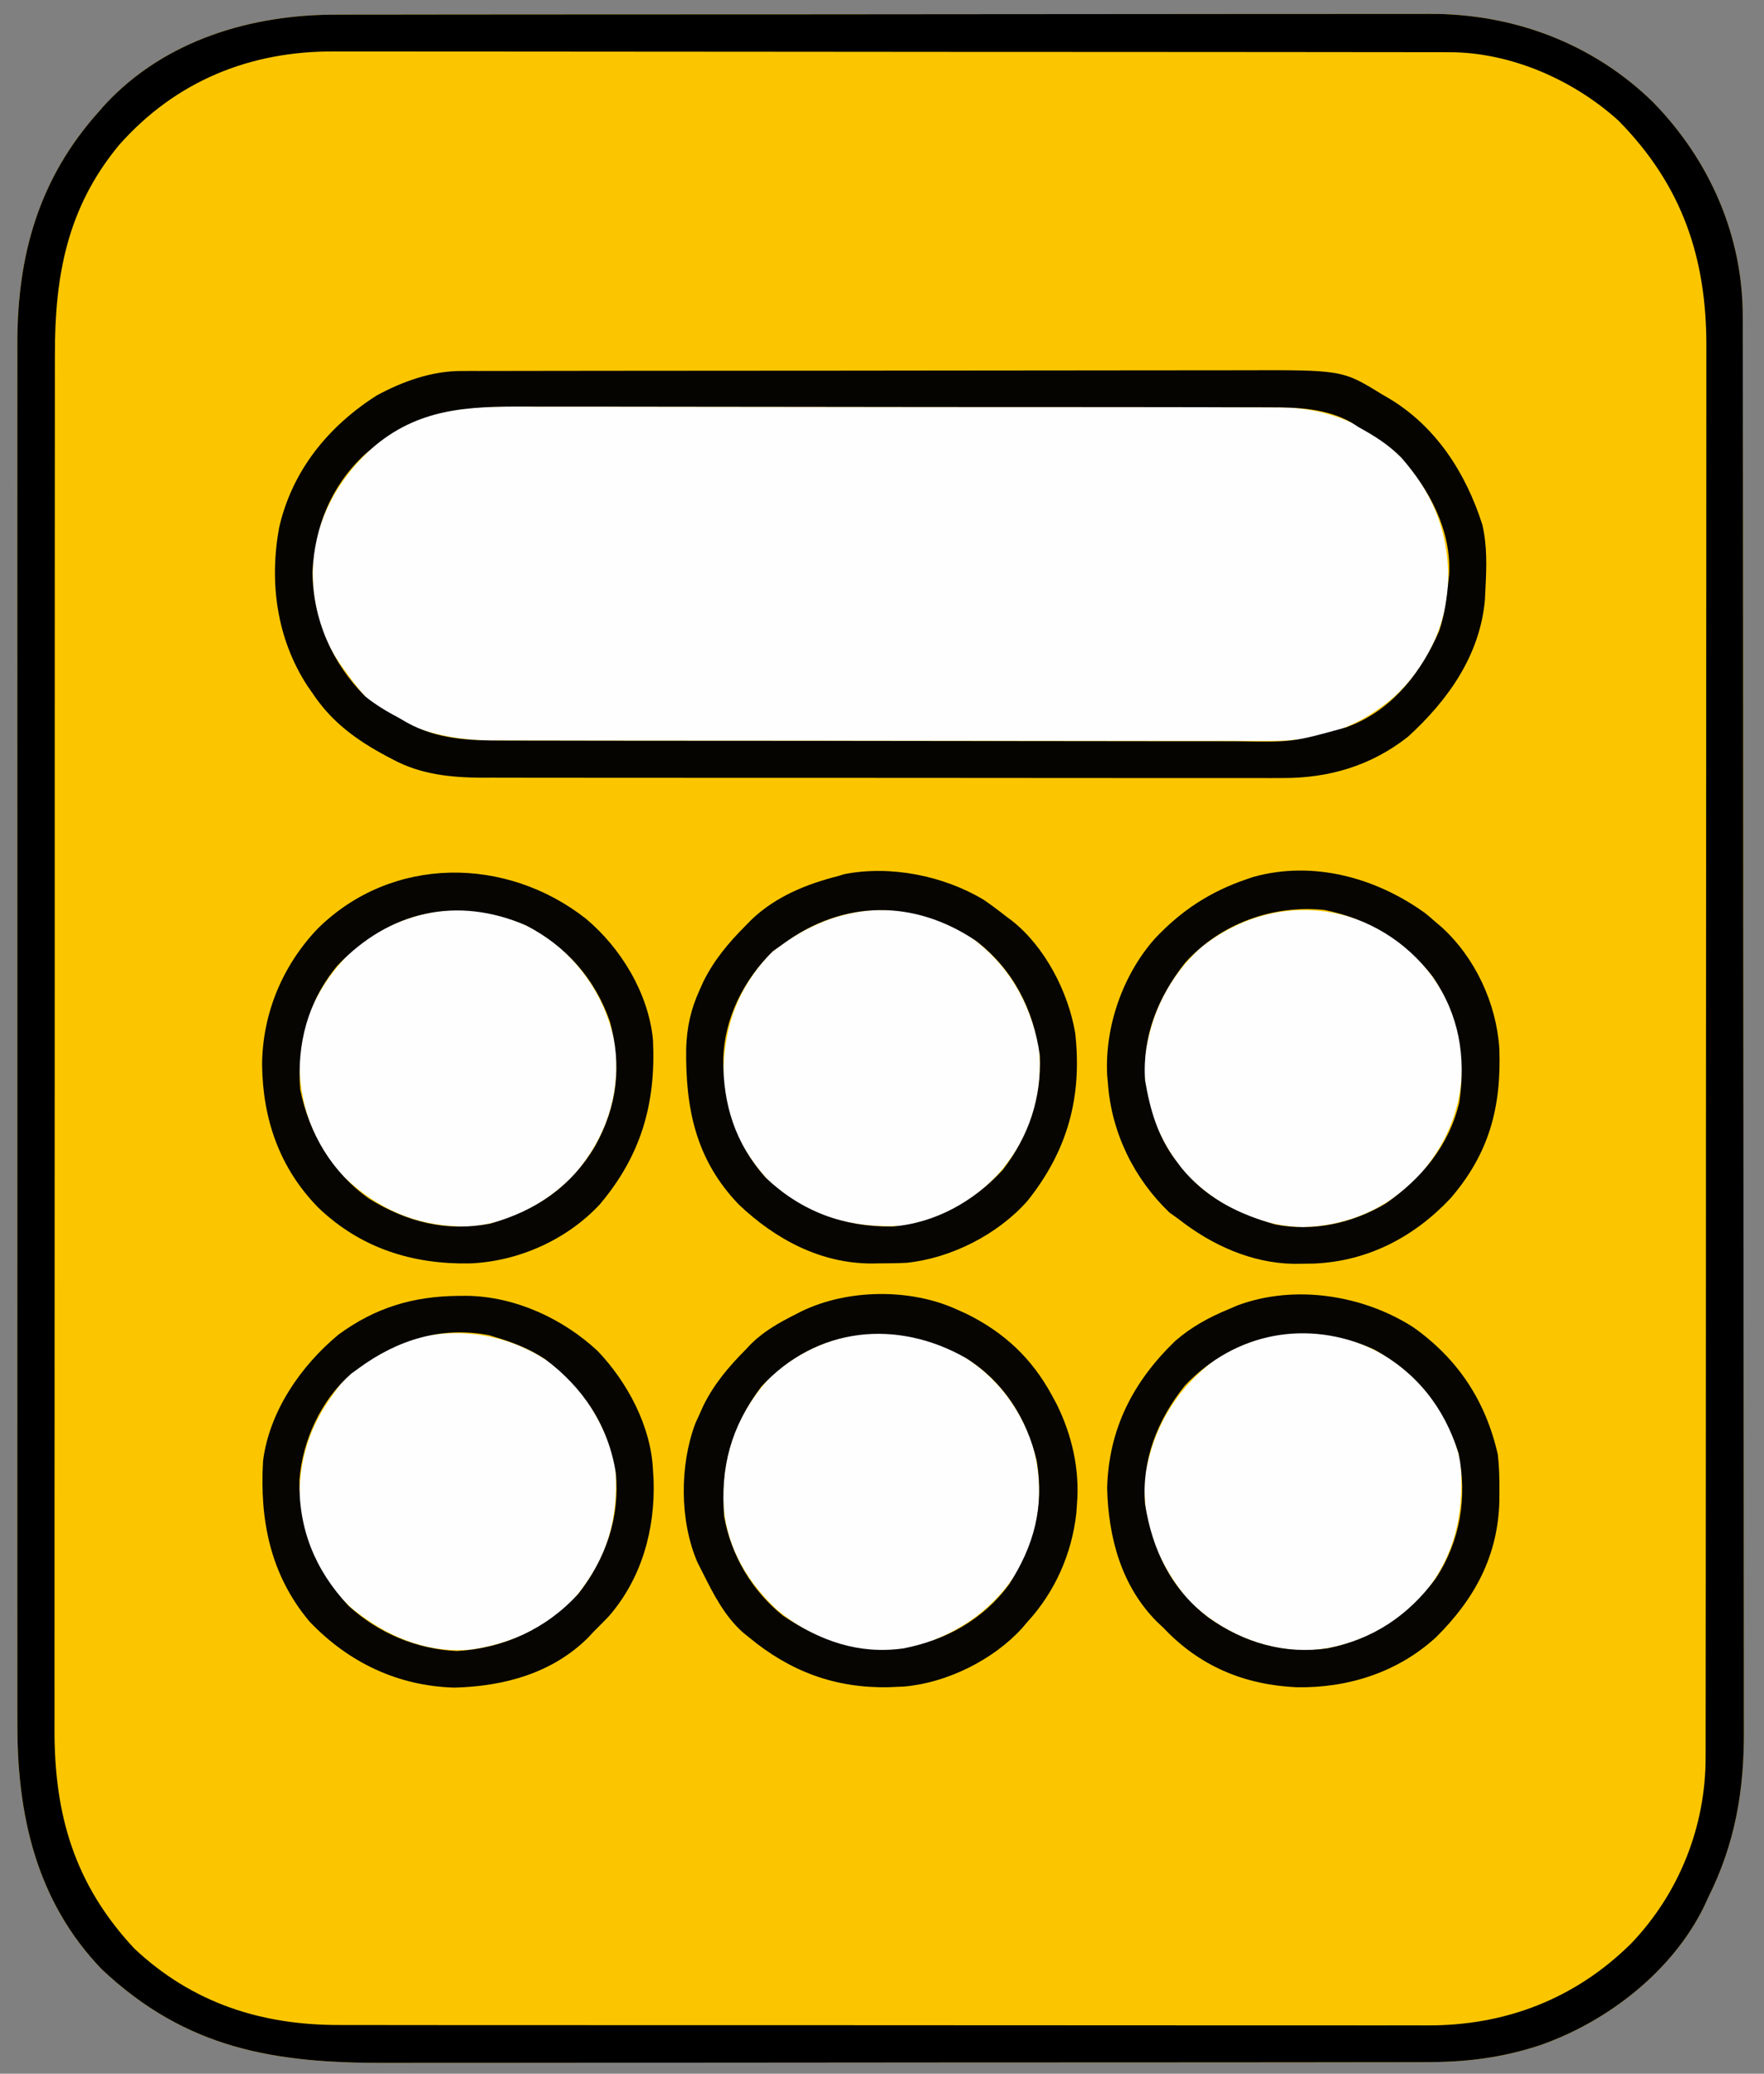 <?xml version="1.0" encoding="UTF-8"?>
<svg version="1.1" xmlns="http://www.w3.org/2000/svg" width="570" height="670">
<rect width="100%" height="100%" fill="#808080" stroke="none"/>
<path d="M0 0 C1.576 -0.004 3.153 -0.008 4.729 -0.014 C9.037 -0.026 13.344 -0.026 17.651 -0.023 C22.306 -0.023 26.962 -0.034 31.617 -0.043 C40.729 -0.06 49.841 -0.066 58.952 -0.067 C66.364 -0.068 73.775 -0.072 81.187 -0.078 C102.225 -0.096 123.263 -0.105 144.301 -0.103 C146.001 -0.103 146.001 -0.103 147.734 -0.103 C148.869 -0.103 150.003 -0.103 151.172 -0.103 C169.547 -0.102 187.922 -0.121 206.296 -0.149 C225.188 -0.178 244.08 -0.192 262.972 -0.19 C273.569 -0.19 284.165 -0.195 294.761 -0.217 C303.785 -0.235 312.809 -0.239 321.833 -0.226 C326.431 -0.219 331.028 -0.219 335.626 -0.236 C339.847 -0.252 344.068 -0.249 348.29 -0.232 C349.804 -0.229 351.319 -0.232 352.834 -0.243 C379.966 -0.432 405.922 9.173 425.434 28.31 C443.645 46.932 454.444 71.38 454.392 97.616 C454.395 98.434 454.397 99.251 454.4 100.094 C454.406 102.833 454.406 105.572 454.405 108.311 C454.409 110.295 454.412 112.279 454.416 114.263 C454.426 119.716 454.43 125.168 454.433 130.621 C454.437 136.502 454.446 142.383 454.455 148.264 C454.474 161.797 454.484 175.33 454.493 188.862 C454.497 195.556 454.502 202.249 454.507 208.943 C454.525 231.872 454.54 254.802 454.548 277.732 C454.548 279.171 454.548 280.61 454.549 282.049 C454.549 283.12 454.549 283.12 454.55 284.211 C454.551 287.827 454.552 291.442 454.553 295.057 C454.554 295.774 454.554 296.492 454.554 297.231 C454.562 320.471 454.585 343.71 454.618 366.95 C454.652 391.543 454.672 416.135 454.675 440.727 C454.676 443.431 454.676 446.135 454.677 448.839 C454.677 449.504 454.677 450.17 454.677 450.856 C454.679 460.876 454.693 470.897 454.712 480.917 C454.733 492.329 454.741 503.742 454.732 515.154 C454.727 520.971 454.729 526.788 454.748 532.605 C454.766 537.943 454.765 543.281 454.75 548.619 C454.747 550.538 454.751 552.457 454.763 554.375 C454.876 573.69 451.928 590.928 443.258 608.267 C442.82 609.226 442.382 610.186 441.93 611.174 C431.714 632.098 410.898 648.28 389.259 655.927 C376.669 660.163 364.785 661.565 351.523 661.535 C349.947 661.539 348.372 661.543 346.796 661.549 C342.491 661.561 338.185 661.561 333.88 661.558 C329.227 661.558 324.574 661.569 319.92 661.578 C310.812 661.595 301.704 661.6 292.596 661.602 C285.187 661.602 277.778 661.607 270.369 661.613 C249.336 661.631 228.303 661.64 207.27 661.638 C206.137 661.638 205.004 661.638 203.837 661.638 C202.703 661.638 201.568 661.638 200.4 661.638 C182.032 661.637 163.665 661.656 145.297 661.684 C126.411 661.713 107.524 661.727 88.638 661.725 C78.046 661.724 67.453 661.73 56.861 661.751 C47.84 661.77 38.818 661.774 29.797 661.76 C25.201 661.754 20.606 661.754 16.01 661.771 C-20.062 661.899 -48.504 657.262 -75.804 631.58 C-97.052 609.562 -103.236 581.58 -103.123 552.001 C-103.126 550.006 -103.131 548.011 -103.137 546.016 C-103.149 540.581 -103.143 535.145 -103.134 529.709 C-103.127 523.829 -103.138 517.949 -103.146 512.069 C-103.159 500.568 -103.156 489.067 -103.148 477.566 C-103.141 468.215 -103.14 458.864 -103.143 449.513 C-103.144 448.847 -103.144 448.181 -103.144 447.494 C-103.145 444.791 -103.146 442.087 -103.147 439.383 C-103.156 414.053 -103.148 388.723 -103.132 363.392 C-103.117 340.92 -103.119 318.448 -103.133 295.976 C-103.149 270.69 -103.155 245.404 -103.146 220.118 C-103.145 217.42 -103.144 214.721 -103.143 212.022 C-103.143 211.358 -103.143 210.693 -103.143 210.009 C-103.139 200.004 -103.143 190 -103.151 179.995 C-103.159 168.612 -103.157 157.228 -103.141 145.845 C-103.133 140.043 -103.13 134.24 -103.14 128.437 C-103.149 123.117 -103.144 117.796 -103.128 112.475 C-103.125 110.559 -103.126 108.644 -103.134 106.728 C-103.235 77.984 -96.276 52.994 -76.742 31.267 C-76.068 30.499 -75.393 29.731 -74.699 28.939 C-55.396 8.224 -27.556 -0.062 0 0 Z " fill="#FBC600" transform="translate(108.742,4.733)"/>
<path d="M0 0 C2.692 -0.004 5.384 -0.009 8.077 -0.017 C14.594 -0.031 21.112 -0.019 27.63 0.002 C35.235 0.026 42.84 0.025 50.445 0.022 C64.02 0.018 77.595 0.039 91.17 0.073 C104.317 0.106 117.464 0.12 130.611 0.114 C144.963 0.107 159.315 0.11 173.667 0.13 C174.427 0.131 175.187 0.132 175.97 0.133 C177.496 0.135 179.022 0.137 180.548 0.139 C185.839 0.146 191.13 0.147 196.421 0.145 C202.873 0.144 209.325 0.154 215.777 0.177 C219.063 0.189 222.35 0.195 225.637 0.19 C229.209 0.187 232.782 0.201 236.354 0.221 C237.891 0.213 237.891 0.213 239.458 0.205 C254.762 0.347 268.205 5.691 279.13 16.615 C290.173 29.204 294.925 42.838 293.962 59.525 C292.516 73.255 285.635 86.313 275.005 95.115 C263.433 104.355 251.323 108.097 236.6 107.989 C235.492 107.993 234.384 107.997 233.243 108.001 C229.56 108.011 225.878 107.999 222.195 107.988 C219.543 107.99 216.89 107.994 214.238 107.999 C207.8 108.008 201.361 108.002 194.922 107.989 C187.412 107.976 179.903 107.977 172.393 107.979 C158.987 107.983 145.582 107.971 132.176 107.951 C119.189 107.932 106.202 107.925 93.215 107.931 C79.05 107.937 64.885 107.937 50.72 107.925 C49.207 107.924 47.694 107.923 46.181 107.922 C45.437 107.921 44.693 107.921 43.926 107.92 C38.701 107.916 33.476 107.916 28.251 107.918 C21.875 107.921 15.5 107.915 9.125 107.901 C5.877 107.894 2.629 107.891 -0.619 107.894 C-4.15 107.897 -7.682 107.888 -11.213 107.876 C-12.731 107.882 -12.731 107.882 -14.28 107.887 C-29.266 107.796 -44.633 104.271 -55.87 93.615 C-58.407 90.747 -60.666 87.744 -62.87 84.615 C-63.335 83.976 -63.801 83.336 -64.28 82.678 C-71.761 71.697 -74.034 58.453 -72.183 45.428 C-69.127 30.13 -60.62 18.467 -48.433 8.99 C-33.429 -0.775 -17.249 -0.095 0 0 Z " fill="#FEFEFE" transform="translate(173.87,131.385)"/>
<path d="M0 0 C1.576 -0.004 3.153 -0.008 4.729 -0.014 C9.037 -0.026 13.344 -0.026 17.651 -0.023 C22.306 -0.023 26.962 -0.034 31.617 -0.043 C40.729 -0.06 49.841 -0.066 58.952 -0.067 C66.364 -0.068 73.775 -0.072 81.187 -0.078 C102.225 -0.096 123.263 -0.105 144.301 -0.103 C146.001 -0.103 146.001 -0.103 147.734 -0.103 C148.869 -0.103 150.003 -0.103 151.172 -0.103 C169.547 -0.102 187.922 -0.121 206.296 -0.149 C225.188 -0.178 244.08 -0.192 262.972 -0.19 C273.569 -0.19 284.165 -0.195 294.761 -0.217 C303.785 -0.235 312.809 -0.239 321.833 -0.226 C326.431 -0.219 331.028 -0.219 335.626 -0.236 C339.847 -0.252 344.068 -0.249 348.29 -0.232 C349.804 -0.229 351.319 -0.232 352.834 -0.243 C379.966 -0.432 405.922 9.173 425.434 28.31 C443.645 46.932 454.444 71.38 454.392 97.616 C454.395 98.434 454.397 99.251 454.4 100.094 C454.406 102.833 454.406 105.572 454.405 108.311 C454.409 110.295 454.412 112.279 454.416 114.263 C454.426 119.716 454.43 125.168 454.433 130.621 C454.437 136.502 454.446 142.383 454.455 148.264 C454.474 161.797 454.484 175.33 454.493 188.862 C454.497 195.556 454.502 202.249 454.507 208.943 C454.525 231.872 454.54 254.802 454.548 277.732 C454.548 279.171 454.548 280.61 454.549 282.049 C454.549 283.12 454.549 283.12 454.55 284.211 C454.551 287.827 454.552 291.442 454.553 295.057 C454.554 295.774 454.554 296.492 454.554 297.231 C454.562 320.471 454.585 343.71 454.618 366.95 C454.652 391.543 454.672 416.135 454.675 440.727 C454.676 443.431 454.676 446.135 454.677 448.839 C454.677 449.504 454.677 450.17 454.677 450.856 C454.679 460.876 454.693 470.897 454.712 480.917 C454.733 492.329 454.741 503.742 454.732 515.154 C454.727 520.971 454.729 526.788 454.748 532.605 C454.766 537.943 454.765 543.281 454.75 548.619 C454.747 550.538 454.751 552.457 454.763 554.375 C454.876 573.69 451.928 590.928 443.258 608.267 C442.82 609.226 442.382 610.186 441.93 611.174 C431.714 632.098 410.898 648.28 389.259 655.927 C376.669 660.163 364.785 661.565 351.523 661.535 C349.947 661.539 348.372 661.543 346.796 661.549 C342.491 661.561 338.185 661.561 333.88 661.558 C329.227 661.558 324.574 661.569 319.92 661.578 C310.812 661.595 301.704 661.6 292.596 661.602 C285.187 661.602 277.778 661.607 270.369 661.613 C249.336 661.631 228.303 661.64 207.27 661.638 C206.137 661.638 205.004 661.638 203.837 661.638 C202.703 661.638 201.568 661.638 200.4 661.638 C182.032 661.637 163.665 661.656 145.297 661.684 C126.411 661.713 107.524 661.727 88.638 661.725 C78.046 661.724 67.453 661.73 56.861 661.751 C47.84 661.77 38.818 661.774 29.797 661.76 C25.201 661.754 20.606 661.754 16.01 661.771 C-20.062 661.899 -48.504 657.262 -75.804 631.58 C-97.052 609.562 -103.236 581.58 -103.123 552.001 C-103.126 550.006 -103.131 548.011 -103.137 546.016 C-103.149 540.581 -103.143 535.145 -103.134 529.709 C-103.127 523.829 -103.138 517.949 -103.146 512.069 C-103.159 500.568 -103.156 489.067 -103.148 477.566 C-103.141 468.215 -103.14 458.864 -103.143 449.513 C-103.144 448.847 -103.144 448.181 -103.144 447.494 C-103.145 444.791 -103.146 442.087 -103.147 439.383 C-103.156 414.053 -103.148 388.723 -103.132 363.392 C-103.117 340.92 -103.119 318.448 -103.133 295.976 C-103.149 270.69 -103.155 245.404 -103.146 220.118 C-103.145 217.42 -103.144 214.721 -103.143 212.022 C-103.143 211.358 -103.143 210.693 -103.143 210.009 C-103.139 200.004 -103.143 190 -103.151 179.995 C-103.159 168.612 -103.157 157.228 -103.141 145.845 C-103.133 140.043 -103.13 134.24 -103.14 128.437 C-103.149 123.117 -103.144 117.796 -103.128 112.475 C-103.125 110.559 -103.126 108.644 -103.134 106.728 C-103.235 77.984 -96.276 52.994 -76.742 31.267 C-76.068 30.499 -75.393 29.731 -74.699 28.939 C-55.396 8.224 -27.556 -0.062 0 0 Z M-70.304 42.166 C-87.038 62.393 -91.058 84.389 -91.003 109.977 C-91.006 111.96 -91.009 113.943 -91.014 115.926 C-91.024 121.348 -91.022 126.77 -91.018 132.192 C-91.015 138.051 -91.024 143.909 -91.032 149.767 C-91.045 161.234 -91.047 172.701 -91.044 184.168 C-91.042 193.491 -91.044 202.815 -91.048 212.138 C-91.049 213.48 -91.05 214.822 -91.05 216.164 C-91.051 218.186 -91.052 220.208 -91.053 222.23 C-91.061 241.019 -91.066 259.809 -91.062 278.598 C-91.061 279.306 -91.061 280.014 -91.061 280.743 C-91.06 284.329 -91.059 287.915 -91.059 291.502 C-91.058 292.214 -91.058 292.926 -91.058 293.66 C-91.058 295.1 -91.057 296.54 -91.057 297.981 C-91.052 320.385 -91.06 342.789 -91.078 365.194 C-91.099 390.393 -91.109 415.592 -91.105 440.792 C-91.105 443.482 -91.105 446.171 -91.104 448.861 C-91.104 449.523 -91.104 450.186 -91.104 450.868 C-91.103 460.841 -91.11 470.815 -91.12 480.788 C-91.132 492.139 -91.133 503.489 -91.121 514.839 C-91.115 520.626 -91.114 526.412 -91.126 532.198 C-91.137 537.505 -91.134 542.811 -91.12 548.117 C-91.117 550.027 -91.12 551.938 -91.128 553.848 C-91.237 581.664 -84.647 604.175 -65.304 624.861 C-46.619 642.408 -24.314 649.597 0.951 649.528 C2.522 649.531 4.093 649.535 5.664 649.54 C9.956 649.55 14.248 649.548 18.541 649.544 C23.179 649.541 27.818 649.55 32.457 649.558 C41.536 649.57 50.614 649.572 59.692 649.57 C67.074 649.568 74.456 649.57 81.838 649.574 C83.416 649.575 83.416 649.575 85.026 649.576 C87.163 649.577 89.3 649.578 91.437 649.579 C111.465 649.59 131.494 649.588 151.523 649.582 C169.829 649.577 188.135 649.588 206.441 649.607 C225.257 649.627 244.072 649.635 262.887 649.631 C273.443 649.629 283.999 649.632 294.555 649.646 C303.541 649.658 312.528 649.659 321.514 649.647 C326.095 649.641 330.676 649.64 335.257 649.652 C339.459 649.663 343.66 649.66 347.861 649.646 C349.373 649.643 350.885 649.645 352.397 649.653 C377.605 649.778 400.168 641.138 418.258 623.267 C433.826 607.047 442.443 585.37 442.39 562.939 C442.393 561.716 442.393 561.716 442.396 560.468 C442.401 557.736 442.4 555.004 442.399 552.273 C442.401 550.294 442.404 548.315 442.408 546.337 C442.416 540.899 442.417 535.462 442.418 530.024 C442.42 524.16 442.428 518.295 442.434 512.431 C442.449 498.937 442.454 485.444 442.459 471.951 C442.461 465.278 442.465 458.606 442.469 451.934 C442.482 429.082 442.492 406.23 442.496 383.378 C442.496 381.944 442.496 380.51 442.496 379.076 C442.497 377.638 442.497 376.201 442.497 374.763 C442.498 371.88 442.498 368.996 442.498 366.113 C442.499 365.398 442.499 364.683 442.499 363.946 C442.502 340.776 442.518 317.605 442.542 294.434 C442.566 269.92 442.58 245.407 442.581 220.893 C442.581 218.199 442.581 215.506 442.582 212.812 C442.582 211.818 442.582 211.818 442.582 210.803 C442.583 200.81 442.592 190.817 442.606 180.824 C442.621 169.449 442.626 158.074 442.618 146.699 C442.614 140.899 442.615 135.098 442.629 129.298 C442.642 123.98 442.641 118.662 442.629 113.344 C442.627 111.428 442.63 109.512 442.638 107.596 C442.762 78.648 434.863 55.201 414.258 34.267 C399.673 21.048 379.404 12.158 359.612 12.136 C358.966 12.134 358.32 12.132 357.655 12.13 C355.494 12.124 353.334 12.126 351.173 12.127 C349.607 12.124 348.041 12.121 346.475 12.118 C342.174 12.11 337.872 12.108 333.571 12.107 C328.93 12.106 324.29 12.098 319.65 12.091 C309.503 12.078 299.356 12.072 289.209 12.067 C282.87 12.064 276.531 12.06 270.192 12.056 C252.632 12.044 235.073 12.033 217.514 12.03 C215.828 12.03 215.828 12.03 214.109 12.029 C212.419 12.029 212.419 12.029 210.696 12.029 C208.413 12.028 206.131 12.028 203.849 12.027 C202.151 12.027 202.151 12.027 200.418 12.027 C182.086 12.023 163.755 12.005 145.423 11.982 C126.591 11.958 107.759 11.946 88.927 11.944 C78.358 11.944 67.789 11.938 57.22 11.92 C48.218 11.904 39.215 11.899 30.213 11.907 C25.624 11.911 21.035 11.91 16.446 11.896 C12.235 11.884 8.025 11.885 3.815 11.897 C2.301 11.899 0.786 11.896 -0.728 11.887 C-27.996 11.739 -52.003 21.465 -70.304 42.166 Z " fill="#000000" transform="translate(108.742,4.733)"/>
<path d="M0 0 C0.977 -0.004 1.953 -0.008 2.96 -0.012 C4.025 -0.011 5.09 -0.01 6.188 -0.009 C7.326 -0.012 8.464 -0.015 9.636 -0.018 C13.457 -0.027 17.278 -0.028 21.1 -0.03 C23.836 -0.034 26.573 -0.039 29.309 -0.045 C36.752 -0.058 44.195 -0.064 51.637 -0.069 C56.288 -0.072 60.94 -0.076 65.591 -0.08 C78.48 -0.092 91.37 -0.103 104.259 -0.106 C105.496 -0.106 105.496 -0.106 106.758 -0.107 C107.585 -0.107 108.411 -0.107 109.263 -0.107 C110.938 -0.108 112.613 -0.108 114.288 -0.109 C115.119 -0.109 115.95 -0.109 116.806 -0.109 C130.253 -0.113 143.7 -0.131 157.147 -0.154 C170.967 -0.178 184.788 -0.19 198.608 -0.192 C206.362 -0.192 214.115 -0.198 221.869 -0.216 C228.475 -0.232 235.081 -0.237 241.687 -0.229 C245.053 -0.225 248.418 -0.227 251.784 -0.24 C284.803 -0.355 284.803 -0.355 297.551 7.506 C298.201 7.88 298.85 8.254 299.52 8.639 C314.965 17.732 324.68 32.853 330.051 49.694 C331.619 56.461 331.418 63.233 331.051 70.131 C330.993 71.362 330.935 72.594 330.875 73.862 C329.309 91.772 319.025 106.287 306.051 118.131 C294.104 127.592 280.31 131.612 265.217 131.506 C263.507 131.512 263.507 131.512 261.762 131.518 C257.968 131.527 254.175 131.516 250.381 131.504 C247.65 131.505 244.92 131.51 242.189 131.515 C235.557 131.524 228.926 131.518 222.295 131.506 C214.561 131.492 206.828 131.494 199.095 131.496 C185.289 131.499 171.484 131.487 157.679 131.468 C144.304 131.449 130.929 131.442 117.554 131.447 C102.967 131.453 88.38 131.453 73.793 131.442 C72.235 131.44 70.678 131.439 69.12 131.438 C68.354 131.437 67.587 131.437 66.798 131.436 C61.416 131.432 56.035 131.433 50.653 131.435 C44.088 131.437 37.522 131.431 30.957 131.417 C27.612 131.41 24.267 131.407 20.921 131.41 C17.285 131.413 13.648 131.404 10.012 131.392 C8.969 131.396 7.926 131.4 6.851 131.404 C-3.28 131.344 -12.997 130.367 -22.011 125.506 C-22.686 125.154 -23.36 124.801 -24.054 124.438 C-33.825 119.201 -41.754 113.432 -47.949 104.131 C-48.471 103.384 -48.993 102.636 -49.531 101.866 C-59.516 86.598 -62.017 68.376 -58.754 50.61 C-54.551 32.174 -42.88 17.858 -27.144 7.854 C-18.815 3.364 -9.533 0.014 0 0 Z M-28.949 25.131 C-29.688 25.772 -30.426 26.413 -31.187 27.073 C-41.922 37.08 -47.286 50.355 -47.98 64.909 C-47.831 80.309 -41.747 94.223 -30.949 105.131 C-27.476 107.917 -23.884 110.065 -19.949 112.131 C-18.713 112.853 -18.713 112.853 -17.453 113.588 C-7.751 118.975 2.804 119.432 13.695 119.399 C15.356 119.406 15.356 119.406 17.052 119.413 C20.729 119.425 24.406 119.424 28.084 119.422 C30.735 119.428 33.385 119.435 36.036 119.442 C42.467 119.459 48.899 119.464 55.331 119.466 C60.562 119.466 65.793 119.471 71.025 119.477 C85.884 119.495 100.744 119.504 115.604 119.502 C116.403 119.502 117.202 119.502 118.026 119.502 C118.826 119.502 119.626 119.502 120.451 119.502 C133.423 119.501 146.395 119.52 159.367 119.548 C172.714 119.577 186.061 119.591 199.408 119.589 C206.89 119.588 214.373 119.594 221.855 119.615 C228.224 119.634 234.593 119.638 240.962 119.624 C244.206 119.618 247.45 119.62 250.694 119.635 C268.791 119.931 268.791 119.931 286.051 115.131 C286.799 114.831 287.547 114.53 288.318 114.221 C301.537 108.693 310.548 96.856 316.051 84.057 C317.832 78.845 318.54 73.598 319.051 68.131 C319.135 67.362 319.219 66.592 319.305 65.799 C320.121 51.617 312.899 38.286 303.848 27.975 C299.728 23.786 295.166 20.952 290.051 18.131 C289.289 17.642 288.526 17.152 287.741 16.648 C279.679 12.103 270.325 11.69 261.276 11.737 C260.154 11.731 259.032 11.725 257.876 11.719 C254.15 11.702 250.424 11.707 246.698 11.712 C244.013 11.704 241.328 11.696 238.643 11.686 C232.126 11.665 225.609 11.66 219.092 11.662 C213.79 11.663 208.488 11.66 203.185 11.652 C201.653 11.65 200.121 11.648 198.589 11.646 C197.826 11.645 197.063 11.644 196.277 11.643 C181.876 11.624 167.474 11.625 153.073 11.632 C139.928 11.637 126.784 11.616 113.639 11.583 C100.11 11.549 86.581 11.534 73.052 11.539 C65.47 11.541 57.887 11.536 50.305 11.511 C43.848 11.49 37.392 11.487 30.936 11.505 C27.649 11.514 24.362 11.513 21.075 11.495 C2.072 11.398 -13.981 12.019 -28.949 25.131 Z " fill="#050401" transform="translate(148.949,119.869)"/>
<path d="M0 0 C11.928 8.875 18.496 20.44 21.633 34.922 C23.192 47.997 19.95 61.449 12 72 C11.413 72.779 10.827 73.557 10.223 74.359 C2.237 84.092 -9.496 91.028 -22 93 C-37.235 93.978 -51.29 90.591 -63.312 80.75 C-72.427 72.109 -79.464 59.784 -80.238 47.094 C-80.635 30.709 -76.524 17.172 -65 5 C-45.62 -10.885 -21.484 -14.248 0 0 Z " fill="#FEFEFE" transform="translate(314,303)"/>
<path d="M0 0 C11.402 7.987 19.681 19.718 22.309 33.617 C23.397 50.293 20.391 63.74 9.43 76.867 C-0.22 87.16 -13.684 93.257 -27.754 93.867 C-42.212 93.648 -55.462 87.7 -65.691 77.617 C-75.216 66.194 -80.944 52.716 -79.691 37.617 C-77.132 21.935 -69.547 9.26 -56.816 -0.258 C-51.77 -3.601 -46.475 -5.664 -40.691 -7.383 C-40.091 -7.575 -39.49 -7.767 -38.871 -7.965 C-24.962 -10.632 -11.804 -7.592 0 0 Z " fill="#FEFEFE" transform="translate(449.691,439.383)"/>
<path d="M0 0 C11.593 9.711 18.901 21.721 20.383 36.93 C21.043 51.782 16.508 64.166 6.898 75.473 C-3.384 86.355 -16.026 91.998 -31.062 92.5 C-45.688 92.009 -58.947 85.555 -69 75 C-77.27 64.971 -82.677 52.468 -82.25 39.254 C-80.606 24.431 -74.7 11.75 -63.496 1.77 C-44.22 -13.185 -20.119 -13.91 0 0 Z " fill="#FEFEFE" transform="translate(452,304)"/>
<path d="M0 0 C10.921 8.344 17.785 19.502 21.25 32.785 C22.407 47.253 20.142 59.941 11.5 71.91 C10.999 72.606 10.497 73.302 9.98 74.02 C1.122 85.141 -11.683 90.896 -25.5 92.91 C-40.177 94.075 -53.054 88.373 -64.188 79.223 C-73.395 70.682 -79.759 58.426 -80.738 45.852 C-81.041 32.055 -77.727 21.006 -69.5 9.91 C-68.894 9.077 -68.288 8.245 -67.664 7.387 C-50.406 -12.363 -21.013 -14.385 0 0 Z " fill="#FEFEFE" transform="translate(177.5,440.09)"/>
<path d="M0 0 C1.179 0.526 1.179 0.526 2.383 1.062 C14.871 7.328 23.581 17.88 28.375 30.875 C32.492 44.707 31.386 57.715 25 70.688 C17.096 84.195 5.788 92.244 -8.93 96.934 C-11.307 97.47 -13.573 97.807 -16 98 C-16.721 98.068 -17.441 98.137 -18.184 98.207 C-31.353 98.841 -44.452 93.193 -54.312 84.75 C-64.495 74.992 -70.923 63.37 -71.292 49.125 C-71.432 33.867 -66.436 21.215 -56.039 9.879 C-40.781 -4.181 -18.979 -8.56 0 0 Z " fill="#FEFEFE" transform="translate(305,435)"/>
<path d="M0 0 C11.908 8.957 19.579 21.224 22 36 C23.163 51.411 18.764 64.465 8.812 76.25 C-0.032 85.599 -12.149 92.241 -25.094 93.238 C-41.194 93.589 -54.059 88.328 -65.711 77.379 C-75.957 66.73 -80.403 53.324 -80.281 38.77 C-79.221 24.559 -72.232 12.597 -62 3 C-43.345 -11.46 -19.83 -13.288 0 0 Z " fill="#FEFEFE" transform="translate(177,303)"/>
<path d="M0 0 C14.402 10.242 23.333 23.794 27.25 41.125 C27.694 45.031 27.775 48.884 27.75 52.812 C27.745 53.863 27.74 54.914 27.735 55.997 C27.34 73.742 19.783 87.738 7.25 100.125 C-5.124 111.462 -21.204 116.557 -37.785 116.262 C-54.641 115.484 -69.09 109.47 -80.75 97.125 C-81.442 96.474 -82.134 95.823 -82.848 95.152 C-94.408 83.592 -98.592 67.895 -99 52 C-98.525 32.854 -90.659 17.553 -77 4.375 C-71.719 -0.197 -66.182 -3.21 -59.75 -5.875 C-58.308 -6.496 -58.308 -6.496 -56.836 -7.129 C-38.424 -13.956 -16.31 -10.517 0 0 Z M-73.902 18.828 C-82.745 29.821 -87.914 42.947 -86.75 57.125 C-84.405 71.862 -78.295 84.691 -66.156 93.824 C-54.791 101.893 -41.538 105.738 -27.668 103.664 C-13.095 100.725 -1.71 93.162 7.125 81.188 C15.129 69.068 17.397 54.898 14.566 40.695 C9.896 25.774 0.971 14.531 -12.75 7.125 C-34.099 -2.742 -57.542 1.493 -73.902 18.828 Z " fill="#060501" transform="translate(456.75,428.875)"/>
<path d="M0 0 C11.395 9.534 20.261 24.172 21.695 39.191 C22.677 59.7 17.886 76.458 4.508 92.316 C-6.174 103.798 -21.916 110.802 -37.539 111.395 C-56.05 111.72 -72.714 106.469 -86.344 93.471 C-98.967 80.69 -104.405 64.796 -104.617 47.191 C-104.504 30.714 -98.024 15.098 -86.575 3.15 C-62.601 -20.444 -25.775 -20.227 0 0 Z M-80.305 15.191 C-89.898 26.804 -93.409 40.385 -92.305 55.191 C-89.349 69.538 -82.077 81.95 -69.992 90.504 C-57.871 98.003 -45.071 101.255 -30.922 98.543 C-16.198 94.392 -4.783 86.636 3.008 73.441 C10.167 60.63 11.706 47.264 7.727 33.133 C2.902 19.371 -6.377 8.868 -19.305 2.191 C-41.636 -7.446 -63.575 -2.481 -80.305 15.191 Z " fill="#060502" transform="translate(189.305,296.809)"/>
<path d="M0 0 C2.472 1.698 4.842 3.47 7.195 5.328 C7.831 5.8 8.466 6.272 9.121 6.758 C19.816 15.152 27.403 29.822 29.633 43.141 C31.919 63.763 27.171 81.099 14.195 97.328 C4.62 108.171 -10.408 115.817 -24.805 117.328 C-27.786 117.479 -30.758 117.513 -33.742 117.516 C-34.882 117.534 -34.882 117.534 -36.045 117.553 C-52.633 117.595 -67.288 109.704 -79.055 98.516 C-93.003 84.043 -96.33 67.451 -96.082 48.059 C-95.859 41.235 -94.633 35.592 -91.805 29.328 C-91.381 28.381 -90.956 27.433 -90.52 26.457 C-87.015 19.419 -82.336 13.869 -76.805 8.328 C-76.167 7.678 -75.529 7.029 -74.871 6.359 C-67.041 -1.064 -57.147 -5.067 -46.805 -7.672 C-46.219 -7.857 -45.634 -8.043 -45.031 -8.234 C-30.041 -11.18 -12.984 -7.74 0 0 Z M-64.805 14.328 C-65.877 15.091 -66.95 15.854 -68.055 16.641 C-77.401 25.775 -83.778 38.318 -84.097 51.471 C-84.221 66.036 -80.296 78.727 -70.387 89.832 C-58.839 100.752 -45.3 105.754 -29.57 105.605 C-15.729 104.586 -3.09 97.484 6.195 87.328 C14.613 76.459 18.774 64.128 18.195 50.328 C16.123 35.422 9.564 22.559 -2.441 13.293 C-22.467 -0.162 -45.251 -0.042 -64.805 14.328 Z " fill="#060501" transform="translate(317.805,290.672)"/>
<path d="M0 0 C1.624 0.729 1.624 0.729 3.281 1.473 C15.561 7.541 24.516 15.949 31 28 C31.472 28.874 31.944 29.748 32.43 30.648 C37.397 40.671 39.93 51.817 39 63 C38.93 63.971 38.861 64.941 38.789 65.941 C37.351 78.963 31.888 91.356 23 101 C22.145 102.007 22.145 102.007 21.273 103.035 C11.988 113.289 -3.08 120.738 -16.887 121.91 C-17.933 121.955 -17.933 121.955 -19 122 C-19.914 122.04 -20.828 122.08 -21.77 122.121 C-39.064 122.499 -53.648 117.061 -67 106 C-67.645 105.481 -68.289 104.961 -68.953 104.426 C-74.891 99.116 -78.485 92.031 -82 85 C-82.534 83.952 -83.067 82.904 -83.617 81.824 C-89.41 68.422 -89.446 50.382 -84.254 36.742 C-83.84 35.837 -83.426 34.932 -83 34 C-82.364 32.581 -82.364 32.581 -81.715 31.133 C-78.212 24.087 -73.525 18.554 -68 13 C-67.408 12.374 -66.817 11.747 -66.207 11.102 C-61.986 6.983 -57.217 4.335 -52 1.688 C-51.335 1.35 -50.671 1.012 -49.986 0.664 C-35.175 -6.528 -14.981 -6.786 0 0 Z M-63 25 C-72.795 38.02 -76.293 50.937 -75 67 C-72.741 79.613 -65.997 90.958 -56 99 C-43.994 107.152 -31.554 111.633 -16.988 109.574 C-3.367 106.896 8.642 100.297 17 89 C25.15 76.385 28.44 63.98 26 49 C22.809 35.213 15.218 23.369 3.188 15.812 C-19.094 3.09 -45.092 5.566 -63 25 Z " fill="#060502" transform="translate(309,423)"/>
<path d="M0 0 C1.164 0.958 2.311 1.936 3.438 2.938 C4.014 3.422 4.59 3.907 5.184 4.406 C16.11 14.334 22.965 29.079 23.914 43.699 C24.604 62.59 20.684 77.579 8.125 92.125 C-3.622 104.614 -18.53 112.416 -35.879 113.184 C-37.377 113.216 -38.876 113.239 -40.375 113.25 C-41.068 113.256 -41.761 113.261 -42.476 113.267 C-56.096 113.075 -68.987 107.212 -79.562 98.938 C-80.594 98.195 -81.625 97.453 -82.688 96.688 C-94.192 85.683 -101.44 70.771 -102.562 54.938 C-102.644 54.061 -102.725 53.184 -102.809 52.281 C-103.585 36.659 -97.819 20.046 -87.504 8.324 C-78.919 -0.856 -69.509 -7.029 -57.562 -11.062 C-56.892 -11.289 -56.222 -11.516 -55.531 -11.75 C-36.157 -17.115 -15.9 -11.476 0 0 Z M-77.562 15.938 C-86.332 26.974 -91.488 39.678 -90.562 53.938 C-88.946 63.505 -86.475 72.091 -80.562 79.938 C-79.976 80.716 -79.389 81.495 -78.785 82.297 C-71.291 91.431 -61.756 96.563 -50.562 99.938 C-49.93 100.13 -49.297 100.322 -48.645 100.52 C-36.294 102.999 -23.434 100.148 -12.75 93.75 C-1.208 85.75 7.788 74.907 11 60.977 C13.125 46.214 10.978 33.001 2.41 20.504 C-6.645 8.723 -17.995 1.964 -32.562 -1.062 C-49.302 -2.811 -66.216 3.387 -77.562 15.938 Z " fill="#060502" transform="translate(460.562,295.062)"/>
<path d="M0 0 C1.26 -0.008 1.26 -0.008 2.545 -0.017 C18.091 0.164 33.576 7.289 44.875 17.812 C54.51 27.887 62.142 42.234 62.75 56.312 C62.813 57.317 62.876 58.321 62.941 59.355 C63.503 75.394 59.12 91.317 48.438 103.562 C46.892 105.162 45.33 106.746 43.75 108.312 C43.096 109.011 42.443 109.71 41.77 110.43 C30.172 121.96 14.536 126.154 -1.375 126.562 C-19.6 126.087 -35.652 118.455 -48.227 105.234 C-60.917 90.14 -64.369 72.459 -63.25 53.312 C-61.199 37.273 -51.066 22.655 -38.938 12.562 C-26.983 3.763 -14.677 0.094 0 0 Z M-32.25 23.312 C-33.084 23.92 -33.918 24.527 -34.777 25.152 C-44.469 33.619 -50.508 46.678 -51.488 59.406 C-51.835 75.323 -46.48 88.529 -35.625 100.145 C-25.992 108.938 -13.699 114.151 -0.625 114.75 C14.567 113.892 28.234 107.574 38.535 96.371 C47.44 85.097 52.079 71.67 50.75 57.312 C48.389 42.005 40.236 29.659 27.875 20.438 C22.828 17.094 17.533 15.031 11.75 13.312 C11.138 13.12 10.525 12.928 9.895 12.73 C-5.554 9.72 -19.751 14.179 -32.25 23.312 Z " fill="#060502" transform="translate(148.25,418.688)"/>
</svg>
